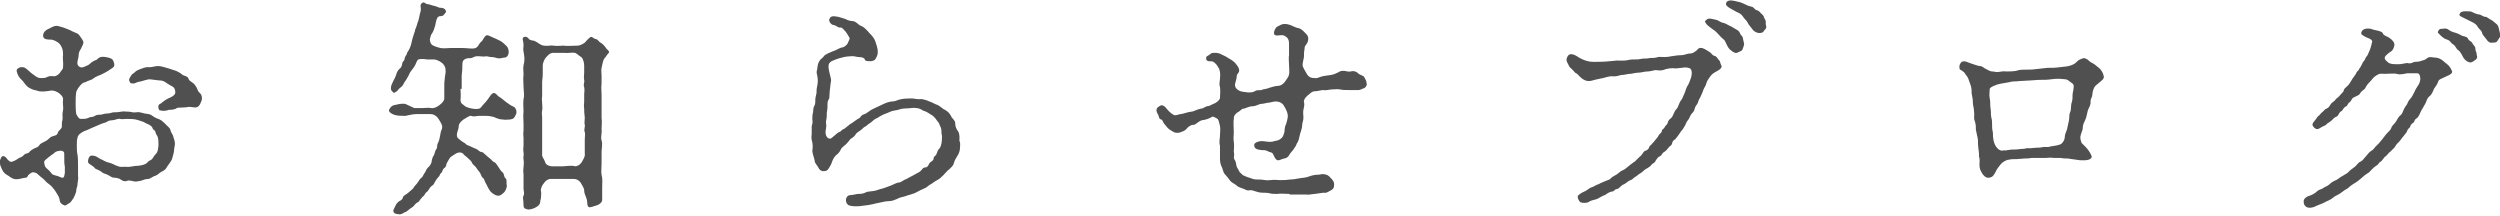 <?xml version="1.0" encoding="utf-8"?>
<!-- Generator: Adobe Illustrator 25.0.1, SVG Export Plug-In . SVG Version: 6.00 Build 0)  -->
<svg version="1.1" id="レイヤー_1" xmlns="http://www.w3.org/2000/svg" xmlns:xlink="http://www.w3.org/1999/xlink" x="0px"
	 y="0px" viewBox="0 0 416.4 36" style="enable-background:new 0 0 416.4 36;" xml:space="preserve">
<style type="text/css">
	.st0{fill:#505050;}
</style>
<g>
	<path class="st0" d="M13,29.3c0.1,0.5-0.1,1.1-0.1,1.5c0,0.3-0.2,0.5-0.2,1c0,0.2-0.3,0.9-0.4,1.1c-0.2,0.3-0.5,0.8-0.7,0.9
		c-0.4,0.2-0.6,0.5-0.9,0.4c-0.9-0.4-0.7-0.8-0.8-1.1c-0.1-0.4-0.4-0.8-0.7-1.3c-0.3-0.4-0.5-0.7-1-1.1c-0.5-0.3-0.8-0.8-1.1-1
		c-0.3-0.2-0.9-0.8-1.1-0.9c-0.6-0.2-0.7-0.1-1.1,0.2c-0.4,0.3-0.2,0.5-0.6,0.6c-0.5,0-1.3,0.4-2,0.2c-0.4-0.1-0.8-0.5-1.2-0.7
		c-0.5-0.3-0.7-0.7-0.9-1.2c-0.2-0.4-0.3-0.9-0.2-1.2c0.1-0.2,0.2-0.7,0.5-0.7s0.5,0.2,0.7,0.5c0.2,0.2,0.5,0.6,0.9,0.4
		c0.6-0.2,0.9-0.5,1.1-0.6c0.2-0.1,0.4-0.1,0.7-0.4c0.4-0.5,0.8-0.2,1.1-0.7c0.2-0.2,0.7-0.5,1-0.6c0.4-0.1,0.5-0.4,0.7-0.6
		c0.1-0.1,0.7-0.4,0.9-0.5c0.4-0.2,0.6-0.5,0.9-0.7c0.4-0.2,1-0.2,1.1-0.6c0.1-0.5,0.7-0.7,0.7-1.1c0-0.4,0-0.9,0.1-1.1
		c0.1-0.4-0.1-0.8,0.1-1.6c0.1-0.5-0.1-1.2,0-1.8c0.1-0.4-0.4-0.9-0.7-1.1c-0.3-0.2-0.8-0.5-1.4-0.4c-0.5,0.1-1.4,0.2-1.9,0.1
		c-0.6-0.2-0.9-0.2-1.3-0.4c-0.5-0.2-0.8-0.5-1.1-0.9c-0.3-0.5-0.7-0.7-1-1.2c-0.3-0.6-0.5-1.1-0.1-1.3c0.4-0.3,0.5-0.2,0.9-0.2
		c0.2,0,0.7,0.4,0.9,0.6c0.4,0.4,0.6,0.5,1,0.8c0.3,0.2,0.5,0.4,1,0.4c0.5,0,0.8,0,1.1-0.2c0.4-0.2,0.8-0.1,1.2-0.1
		c0.2,0,0.7-0.3,0.9-0.6c0.2-0.4,0.5-0.5,0.5-0.9c0.1-0.6-0.1-1.5,0-2c0-0.6,0-1.1-0.5-1.8C9.6,6.9,9,6.7,8.6,6.6
		C8,6.6,7.3,6.6,7.2,6.1c-0.1-0.5,0.2-1,0.9-1.3C8.5,4.6,9,4.3,9.4,4.3c0.3,0,0.8,0.2,1.2,0.3C11.1,4.8,11.7,5,12,5.2
		C12.6,5.5,13,5.5,13.3,6c0.3,0.4,0.5,0.7,0.6,1c0,0.4-0.3,0.8-0.4,1.1c-0.3,0.4-0.4,0.8-0.4,1.1c0,0.5-0.4,1.3-0.1,1.7
		c0.3,0.4,0.7,0.4,1.1,0.2c0.5-0.2,0.7-0.3,0.9-0.5c0.2-0.2,0.8-0.6,1-0.6c0.3-0.1,0.4-0.7,1.6-0.5c0.6,0.1,0.8,0.2,1,0.3
		c0.3,0.2,0.3,0.5,0.4,0.7c0.2,0.7-0.3,0.8-0.7,1.1c-0.4,0.3-1,0.6-1.4,0.8c-0.4,0.2-0.9,0.3-1.4,0.7c-0.2,0.2-0.7,0.3-0.9,0.4
		c-0.5,0.3-0.7,0.2-0.9,0.4c-0.5,0.4-0.9,1.1-1,1.4c-0.1,0.7-0.1,1.2-0.1,2c0,0.3,0,1.1,0.1,1.7c0.2,0.3,0.4,0.9,0.9,0.8
		c0.4,0,0.8,0,1.2-0.2c0.3-0.2,0.5,0,1-0.3c0.3-0.2,0.6-0.2,1-0.2c0.5-0.1,0.7-0.2,1.1-0.2c0.5,0,0.7-0.2,1.1-0.2
		c0.4,0,0.6,0,1.2-0.1c0.3-0.1,0.6,0,1.2,0c0.5,0,0.7,0.2,1.3,0.1c0.5-0.1,0.9,0.1,1.4,0.2c0.4,0.1,0.8,0,1.3,0.4
		c0.4,0.3,0.9,0.5,1.2,0.6c0.3,0.1,0.9,0.7,1,0.8c0.1,0.2,0.7,0.5,0.8,1c0.1,0.5,0.4,0.6,0.5,1.2c0.2,0.5,0.3,1,0.2,1.4
		c-0.1,0.3-0.1,1-0.2,1.3c-0.1,0.3-0.2,0.9-0.4,1.2c-0.1,0.2-0.5,0.7-0.7,1c-0.2,0.5-0.7,0.7-0.9,0.8c-0.3,0.1-0.5,0.5-1.1,0.7
		c-0.2,0-0.8,0.5-1.1,0.5c-0.5,0-0.9,0.2-1.2,0.3c-0.5,0.1-1,0.2-1.2,0.1c-0.4-0.1-0.9-0.2-1.1-0.1c-0.4,0.2-0.8,0-1.1-0.2
		c-0.2-0.2-0.8-0.3-1-0.3c-0.5,0-0.8-0.3-1-0.4c-0.5-0.3-0.7-0.2-1.1-0.5c-0.4-0.4-1.1-0.5-1.2-0.7c-0.3-0.4-0.9-0.6-1.1-0.9
		c-0.1-0.3,0-0.7,0.2-1c0.1-0.2,0.6-0.3,1.2,0c0.2,0.1,0.6,0.4,0.9,0.5c0.4,0.2,0.7,0.4,1.2,0.5c0.5,0.1,1.1,0.5,1.5,0.6
		c0.6,0.2,0.9,0,1.6,0.1c0.5,0,1.1-0.2,1.8-0.2c0.7-0.1,1.2-0.2,1.6-0.7c0.2-0.2,0.5-0.2,0.7-0.5c0.2-0.3,0.3-0.5,0.5-0.7
		c0.4-0.3,0.5-1.1,0.5-1.7c0-0.2,0-0.7-0.1-1.1c-0.1-0.4-0.3-0.4-0.4-0.9c-0.1-0.4-0.4-0.3-0.5-0.7c-0.1-0.3-0.5-0.5-0.7-0.6
		c-0.4-0.2-0.5-0.2-0.8-0.4c-0.2-0.1-0.7-0.2-0.9-0.3c-0.6-0.2-1.3-0.2-1.9-0.2c-0.5,0-0.9,0.1-1.1,0c-0.3-0.1-0.9,0.2-1.1,0.2
		c-0.6,0.1-0.7,0-1.1,0.3c-0.4,0.2-0.7,0.2-1.1,0.4c-0.5,0.2-0.9,0.4-1.4,0.6c-0.6,0.3-0.9,0.4-1.4,0.6c-0.5,0.3-0.9,0.5-1,1.1
		c-0.1,0.3-0.1,0.8-0.1,1.2c0,0.6,0,1.1,0.1,1.5c0.1,0.6,0.1,1.1,0.1,1.8L13,29.3z M10.7,25.6c0-0.5-0.5-0.6-1.2-0.4
		c-0.4,0.1-0.5,0.4-0.9,0.6c-0.5,0.4-0.8,0.6-1,0.8c-0.4,0.3-0.2,0.7-0.1,1.1c0.2,0.4,0.6,0.5,1.1,1.2c0.1,0.2,0.5,0.3,0.9,0.4
		c0.2,0,0.6,0.3,0.9,0.3s0.3-0.3,0.4-0.8c0-0.2,0-0.7,0-1.1C10.7,27.4,10.7,27,10.7,25.6z M32.6,17.9c-0.4,0-0.7-0.1-1.1-0.1
		c-0.6,0.1-0.8,0.1-1.1,0.1c-0.5,0.1-0.7-0.1-1.1,0.2c-0.4,0.2-1,0.2-1.2,0.2c-0.7,0.3-1.6,0.1-1.6,0c-0.2-0.4-0.2-0.9,0.2-1
		c0.3-0.2,0.7-0.6,1.3-0.9c0.5-0.2,0.9-0.4,1.1-0.7c0.2-0.2,0.1-1.1-0.4-1.3c-0.2-0.1-0.7-0.4-1-0.6c-0.2-0.2-0.7-0.4-1-0.4
		c-0.5,0-0.7-0.1-1-0.1c-0.3,0-0.7-0.2-1.3,0c-0.5,0.1-0.9,0.3-1.2,0.3c-0.5,0.1-0.7,0.3-0.9,0.3c-0.5,0-0.6,0-0.7-0.3
		c-0.2-0.3-0.1-0.5,0.3-1.1c0.1-0.2,0.3-0.2,0.7-0.6c0.2-0.2,0.6-0.3,0.8-0.4c0.3-0.1,0.9-0.4,1.5-0.3c0.4,0,1-0.2,1.4-0.2
		c0.5,0,1.1,0.2,1.8,0.4c0.4,0.1,0.5,0.2,0.9,0.3c0.4,0.1,0.5,0.2,0.9,0.4c0.4,0.2,0.4,0.4,0.8,0.5c0.3,0.1,0.6,0.2,0.7,0.5
		c0.1,0.4,0.5,0.5,0.7,0.7c0.3,0.2,0.4,0.4,0.6,0.7c0.2,0.3,0.2,0.7,0.6,1c0.3,0.3,0.4,0.7,0.3,1.2C33.4,17.1,33.3,17.8,32.6,17.9z"
		/>
	<path class="st0" d="M76.7,14.8c0,0.5,0.1,1.1,0,1.8c0,0.4,0.1,0.6,0.4,0.8s0.4,0.4,0.8,0.5c0.5,0.2,1.7,0.4,2.1,0.1
		c0.2-0.2,0.4-0.5,0.6-0.7c0.2-0.2,0.4-0.4,0.6-0.7c0.2-0.2,0.7-1.2,1.1-1.1c0.3,0,0.6,0.5,0.8,0.6c0.4,0.2,0.9,0.7,1.2,0.9
		c0.4,0.3,0.8,0.6,1.3,0.8c0.2,0.1,0.5,0.5,0.4,1.1c-0.3,0.7-0.4,0.9-1,1c-0.5,0-0.8,0.1-1.3,0c-0.5,0-1-0.2-1.4-0.4
		c-0.4-0.1-0.8-0.2-1.3-0.2c-0.4,0-0.7,0-1.3,0c-0.4,0-0.7,0.2-1.2,0c-0.3-0.1-0.9,0.4-1.3,0.6c-0.5,0.4-0.8,0.7-0.8,1.2
		c0,0.4-0.3,0.9-0.3,1.3c0,0.4,0,0.5,0.4,0.8c0.2,0.2,0.8,0.6,1,0.7c0.2,0.3,0.5,0.3,0.9,0.5c0.2,0.1,0.6,0.3,0.9,0.4
		c0.3,0.1,0.6,0.5,0.8,0.5c0.4,0,0.5,0.3,0.8,0.5c0.4,0.4,0.6,0.5,0.7,0.6c0.3,0.2,0.4,0.5,0.7,0.6c0.3,0.1,0.4,0.4,0.7,0.8
		c0.3,0.4,0.4,0.7,0.7,0.9s0.2,0.8,0.5,1c0.3,0.2,0.1,0.9,0.2,1.1c0.1,0.3-0.2,1-0.4,1.2c-0.4,0.4-0.7,0.6-1,0.6
		c-0.5,0-1-0.4-1.3-0.7c-0.4-0.5-0.5-0.9-0.8-1.4c-0.2-0.3-0.2-0.7-0.5-0.9c-0.2-0.1-0.3-0.6-0.5-0.9c-0.2-0.2-0.4-0.5-0.6-0.8
		c-0.3-0.4-0.5-0.4-0.7-0.8c-0.1-0.3-0.3-0.4-0.6-0.7c-0.4-0.4-0.5-0.4-0.7-0.6c-0.3-0.5-0.9-0.5-1.4-0.2c-0.6,0.4-0.9,0.5-1.1,0.9
		l-0.4,0.7c-0.1,0.2,0,0.5-0.4,0.8c-0.4,0.3-0.2,0.5-0.5,0.8c-0.3,0.2-0.2,0.5-0.5,0.7c-0.2,0.2-0.3,0.4-0.5,0.7
		c-0.2,0.4-0.3,0.6-0.5,0.7c-0.3,0.2-0.5,0.5-0.6,0.7c-0.2,0.4-0.5,0.4-0.6,0.7c-0.2,0.4-0.5,0.5-0.6,0.7c-0.3,0.3-0.4,0.6-0.6,0.7
		c-0.4,0.1-0.6,0.6-0.9,0.8c-0.4,0.2-0.9,0.7-1.1,0.8c-0.3,0-0.5,0.4-1.1,0.4c-0.2,0-0.7-0.1-0.8-0.2c-0.4-0.4-0.1-0.6,0.2-1.3
		c0.1-0.2,0.2-0.4,0.6-0.7c0.2-0.1,0.5-0.2,0.6-0.6c0.1-0.4,0.6-0.5,0.9-0.8c0.2-0.2,0.6-0.5,0.8-0.7c0.2-0.4,0.4-0.5,0.7-0.9
		c0.3-0.4,0.4-0.7,0.7-0.9c0.2-0.1,0.4-0.7,0.6-0.9c0.1-0.1,0.2-0.6,0.6-0.9c0.2-0.2,0.5-0.6,0.5-1c0.1-0.5,0.2-0.7,0.4-1
		c0.1-0.3,0.2-0.8,0.4-1c0.2-0.3,0-0.6,0.3-1.1c0.2-0.4,0.2-0.7,0.3-1.1c0.1-0.5,0.1-0.7,0.3-1.1c0.2-0.6-0.2-1.1-0.5-1.6
		c-0.4-0.7-1-0.9-1.4-0.9c-0.6,0-1.6,0-2.3,0c-0.6,0-1.4,0.2-1.9,0.3c-0.5,0-1.4,0-1.9-0.2c-0.5-0.2-0.9-0.5-0.8-0.8
		c0.2-0.4,0.4-0.7,0.9-0.8c0.5-0.1,1.1-0.3,1.8-0.2L69,18c0.4,0,0.9,0,1.4,0c0.4,0,0.9-0.1,1.4,0c0.5,0.1,1-0.2,1.4-0.5
		c0.4-0.3,0.8-0.7,0.8-1.1c0-0.5,0-1.4,0-2.1c0-0.4,0-0.7,0.1-1.4c0-0.3,0.2-0.8,0.1-1.4c0-0.2-0.2-0.8-0.7-1.1
		c-0.2-0.2-0.9-0.5-1.2-0.5c-0.4,0-0.9,0-1.2,0c-0.6-0.1-1.1-0.1-1.4,0c-0.3,0.1-0.4,0.8-0.7,1.2c-0.3,0.5-0.7,0.8-0.9,1.4
		c-0.2,0.3-0.3,0.6-0.6,1c-0.2,0.2-0.3,0.7-0.7,1c-0.3,0.2-0.5,0.5-0.7,0.7c-0.4,0.2-0.4,0.4-0.7,0.1c-0.5-0.4-0.3-1,0.1-1.8
		c0.2-0.4,0.3-0.5,0.5-1.1c0.1-0.4,0.3-0.7,0.5-0.9c0.4-0.3,0.4-0.5,0.5-0.9c0-0.4,0.4-0.4,0.4-0.9c0.1-0.4,0.4-0.6,0.4-0.9
		c0.1-0.2,0.3-0.4,0.5-0.9c0.2-0.4,0.3-1.2,0.5-1.8c0.1-0.3,0.2-0.6,0.3-0.9c0-0.2,0.2-0.6,0.3-0.9c0.1-0.4,0.2-0.7,0.3-0.9l0.2-0.9
		c0-0.2,0.2-0.5,0.2-1c0-0.4-0.2-0.7,0.2-1c0.4-0.3,0.5,0.2,1,0.2c0.2,0,0.6,0.2,1.1,0.3c0.5,0.1,0.6,0.3,1,0.3
		c0.3,0,0.7,0.1,0.8,0.4C74.5,2,74,2.3,73.9,2.5c-0.3,0.3-0.7,0.1-0.9,0.3c-0.3,0.2-0.4,0.9-0.5,1.4c-0.1,0.4-0.3,1-0.5,1.3
		c-0.2,0.2-0.3,0.6-0.4,1c0,0.2,0,0.7,0.4,1c0.3,0.2,0.9,0.4,1.4,0.5c0.4,0.1,1.2,0,1.6,0c0.6,0,1.3,0,2.1,0c0.8,0,1.5,0.2,2.1,0
		c0.5-0.2,0.6-0.8,0.9-1c0.4-0.3,0.5-0.9,0.9-1.1c0.3-0.1,0.5,0.1,1,0.3c0.5,0.2,0.9,0.4,1.3,0.6c0.4,0.2,0.8,0.6,1.1,0.9
		c0.2,0.2,0.4,0.7,0.3,1.2c-0.1,0.5-0.4,0.7-0.7,0.7c-0.4,0-0.6,0.2-1.1,0.1c-0.3-0.1-0.8-0.2-1.1-0.2c-0.4,0-0.7-0.2-1-0.1
		c-0.4,0.1-1.3-0.2-1.9,0.1c-0.3,0.2-0.5,0.2-1,0.2c-0.5,0.1-0.7,0.3-0.8,0.5c-0.1,0.2-0.1,0.7-0.1,1.2c0,0.5-0.1,0.9-0.1,1.2V14.8z
		 M90,33.4c0,0.6-0.3,0.9-0.7,1.1c-0.3,0.2-0.9,0.4-1.3,0.4c-0.4-0.1-0.8-0.1-0.8-0.7c0-1-0.2-1.3,0-1.6c0.2-0.4,0-0.8,0-1.2
		c0-0.3,0-0.9,0-1.2c0-0.2,0-1,0-1.2c-0.1-0.6,0-0.9,0-1.2c0-0.2,0.1-0.7,0-1.2c-0.1-0.5,0.1-0.7,0-1.2c-0.1-0.6,0-0.9,0-1.2
		c0-0.4,0-0.9,0-1.2c0-0.3-0.1-0.7,0-1.2c0-0.5,0-0.7,0-1.2c0-0.7-0.1-1.3,0-2c0-0.8-0.1-1.4,0-2.1c0.2-0.8,0-1.2,0-2.1
		c0-0.5-0.1-1.3,0-2c0-0.6-0.1-1.1,0-1.5c0.2-0.8,0.2-1.3,0-2.3c-0.1-0.5,0-0.6,0-1.2c0-0.5-0.3-1,0-1.2c0.4-0.2,0.7,0,0.9,0.3
		c0.2,0.2,0.4,0.2,0.9,0.3c0.7,0.3,0.9,0.7,1.6,0.8c0.7,0.1,1.2-0.1,1.6,0c0.5,0.1,1.2,0,1.6,0c0.8,0.1,1.5,0,2.3,0
		c0.6,0,1-0.3,1.3-0.5c0.2-0.2,0.4-0.5,0.9-0.9c0.3-0.2,0.5,0.2,0.9,0.3c0.4,0,0.5,0.5,1,0.7c0.3,0.2,0.7,0.7,0.8,0.9
		c0.2,0.2,0.6,0.5,0.4,0.7c-0.3,0.3-0.5,0.7-0.7,0.9c-0.2,0.1-0.4,1.1-0.5,1.6c-0.1,0.3,0,1,0,1.3c0,0.4,0,0.9,0,1.3
		c-0.1,0.8,0,1.1,0,1.9c0,0.8,0,1.4,0,1.9c0,0.5,0,1.4,0,1.9c0.1,0.8,0,1.2,0,1.9c0.1,0.8-0.2,1.2,0,1.9c0.2,0.5,0,1.4,0,1.9l0,1.9
		c0,0.8-0.1,1.5,0,1.9c0.2,0.7,0.1,1.3,0.1,2.1c0,0.8,0,1.7,0,2.1c0,0.4-0.5,0.8-0.9,0.9c-0.4,0.1-1.1,0.4-1.3,0.3
		c-0.4-0.2-0.2-0.8-0.4-1.4c-0.1-0.4-0.4-0.8-0.4-1.4c0-0.4-0.4-0.9-0.6-1.3c-0.3-0.4-0.7-0.6-1.1-0.6h-2c-0.5,0-1.2,0-1.9,0
		c-0.2,0-0.7,0.1-1.1,0.7c-0.3,0.3-0.6,1-0.5,1.3c0.1,0.4,0,0.6,0,1.2L90,33.4z M97.3,18.1c-0.1-0.6,0-0.7,0-1.2c0-0.5,0-0.9,0-1.2
		c0-0.2,0.1-0.7,0-1.2c-0.2-0.5,0.1-0.7,0-1.2c-0.1-0.4,0-0.7,0-1.2c0-0.5,0-1.1,0-1.2c0-0.5-0.2-1.2-0.5-1.4
		c-0.5-0.3-0.8-0.7-1.1-0.7c-0.4-0.1-1.2,0.1-1.8,0c-0.5,0-1.5,0-1.9,0c-0.5,0.1-0.7,0.4-1,0.7c-0.4,0.4-0.6,1.1-0.6,1.4
		c0,0.6,0,1,0,1.4c0,0.6-0.1,1.1-0.1,1.3c0,0.4,0,0.7,0,1.2c0,0.4,0,0.9,0,1.2c-0.1,0.6,0,0.7,0,1.2c0,0.6,0.1,0.8,0,1.2
		c-0.1,0.4,0,0.9,0,1.2c0,0.4,0,1,0,1.2c0,0.5,0,0.7,0,1.2c0,0.3,0,0.8,0,1.2c0,0.4,0,0.7,0,1.2c0,0.5,0,0.7,0,1.2
		c-0.1,0.5,0.3,0.8,0.5,1.4c0.1,0.5,0.8,0.7,1.1,0.7c0.4,0,1.5,0,1.9,0c0.4,0,1.4-0.2,2,0c0.2,0,0.7-0.1,1.1-0.7
		c0.2-0.4,0.6-0.9,0.5-1.4c0-0.3,0-0.9,0-1.2c0-0.5,0-0.9,0-1.2c0-0.5,0.1-0.9,0-1.2c-0.2-0.4,0.1-1,0-1.2c-0.1-0.2,0-0.9,0-1.2
		C97.3,18.8,97.3,18.5,97.3,18.1z"/>
	<path class="st0" d="M159.9,24.6c0,0.5-0.2,1-0.4,1.3c-0.3,0.5-0.5,0.8-0.6,1.2c-0.1,0.5-0.4,0.7-0.8,1.1c-0.3,0.2-0.7,0.7-0.9,0.9
		c-0.4,0.4-0.7,0.7-1.1,0.9c-0.6,0.3-0.7,0.5-1.1,0.7c-0.4,0.2-0.7,0.6-1.1,0.7c-0.5,0.2-0.8,0.4-1.4,0.7c-0.4,0.2-0.9,0.3-1.5,0.5
		c-0.4,0.2-1,0.2-1.5,0.5c-0.5,0.2-0.9,0.4-1.4,0.4c-0.7,0-1.2,0.2-1.8,0.3c-0.7,0.1-0.9,0.3-2.8,0.5c-0.6,0.1-1.6,0.1-2.1-0.1
		c-0.7-0.3-0.7-1.6,0.2-1.7c0.5,0,1-0.2,1.4-0.2c0.6,0,0.9-0.1,1.3-0.3c0.2-0.1,0.7-0.1,1.3-0.2c0.5-0.1,0.9-0.3,1.4-0.4
		c0.4-0.1,0.8-0.3,1.4-0.5c0.5-0.2,1-0.5,1.3-0.5c0.4,0,0.7-0.4,1.3-0.6c0.2-0.1,0.7-0.4,1.3-0.7c0.4-0.2,0.5-0.3,0.9-0.5
		c0.4-0.3,0.4-0.6,0.8-0.7c0.5,0,0.6-0.3,0.8-0.7c0.2-0.3,0.7-0.4,0.7-0.8c0-0.4,0.4-0.4,0.5-0.8c0.2-0.5,0.2-0.6,0.5-0.9
		c0.3-0.4,0.4-1.1,0.4-2c-0.1-0.5-0.1-0.7-0.1-1c0-0.4-0.2-0.6-0.3-0.9c-0.1-0.4-0.3-0.5-0.5-0.8c-0.1-0.2-0.4-0.5-0.6-0.7
		c-0.3-0.2-0.5-0.3-0.8-0.5c-0.3-0.2-0.6-0.3-0.9-0.4c-0.5-0.4-1.3-0.5-2-0.4c-0.5,0.1-1.2,0-1.8,0.2c-0.5,0.2-1.2,0.2-1.6,0.4
		c-0.6,0.3-1.1,0.4-1.6,0.7c-0.4,0.2-0.4,0.3-0.7,0.4c-0.2,0.1-0.4,0.2-0.7,0.5c-0.2,0.2-0.4,0.3-0.7,0.5c-0.3,0.3-0.5,0.4-0.7,0.5
		c-0.2,0.2-0.4,0.4-0.7,0.6c-0.3,0.2-0.5,0.3-0.7,0.6c-0.1,0.2-0.3,0.4-0.6,0.6c-0.3,0.1-0.4,0.4-0.6,0.6c-0.3,0.3-0.3,0.4-0.6,0.6
		c-0.4,0.4-0.5,0.4-0.6,0.6c-0.2,0.5-0.6,0.9-0.9,1.1c-0.3,0.3-0.6,0.9-0.7,1.3c-0.2,0.5-0.4,0.7-0.5,0.9c-0.2,0.3-0.4,0.4-0.7,0.4
		c-0.5,0.1-0.9-0.3-1-0.6c-0.2-0.4-0.6-0.7-0.6-1.1c-0.1-0.6-0.4-1.2-0.4-1.7c0.1-0.6,0.1-1.1-0.1-1.8c-0.1-0.4,0-0.6,0-1.1
		c0-0.3,0-0.8,0-1.2c0.1-0.3,0.2-0.7,0.1-1.1c0-0.3,0-0.8,0.1-1.1c0.1-0.4,0-0.7,0.2-1.1c0.2-0.3,0.2-0.6,0.2-1.1
		c0-0.3,0.1-0.6,0.2-1.1c0-0.2,0-0.7,0.1-1.1c0.2-0.9,0.1-1.4,0-1.9c-0.1-0.4-0.1-0.6,0-0.9c0.1-0.7,0.1-1.1,0.5-1.6
		c0.1-0.2,0.3-0.2,0.6-0.6c0.1-0.2,0.5-0.4,0.7-0.5c0.3-0.1,0.6-0.3,1.2-0.5c0.6-0.3,1-0.5,1.2-0.5s0.7-0.3,0.9-0.7
		c0.1-0.3,0.4-0.7,0.3-0.9c-0.3-0.5-0.5-0.9-0.9-1.3c-0.2-0.2-0.4-0.5-0.7-0.4c-0.3,0-0.6-0.3-0.9-0.4c-0.5,0-0.9-0.5-0.9-0.9
		c0.2-0.6,0.5-0.7,1.5-0.5c0.4,0.1,1,0.3,1.3,0.4c0.3,0.2,0.8,0.3,1,0.3c0.7,0,1.1,0.7,1.5,0.8c0.5,0.2,0.9,0.6,1.4,1.2
		c0.3,0.3,0.8,0.8,1,1.4c0.1,0.4,0.4,1,0.4,1.7c0,0.4,0,0.5-0.3,1.1c-0.2,0.4-0.6,0.5-1,0.5c-0.9,0-0.8-0.2-0.9-0.4
		c-0.4-0.4-0.9-0.2-1.6-0.4c-0.5-0.1-0.7,0-1.1,0c-0.4,0-1.1,0.2-1.5,0.3c-0.6,0.2-0.9,0.3-1.3,0.5c-0.4,0.3-0.5,0.4-0.5,0.9
		c0,0.4,0.1,0.7,0.2,1.2c0.1,0.5,0.3,0.9,0.2,1.3c-0.1,0.5-0.1,1-0.2,1.6c-0.1,1.1,0,1.2-0.2,1.4c-0.3,0.5-0.1,1.1-0.2,1.6
		c-0.1,0.5-0.1,0.7-0.1,1.2c0,0.6-0.2,0.7-0.1,1.2c0.1,0.5-0.1,1.1-0.1,1.4c0,0.9,0.6,1.3,1,1c1.1-0.9,1-0.9,1.3-1
		c0.3-0.1,0.4-0.4,0.7-0.5s0.4-0.3,0.7-0.5c0.3-0.2,0.3-0.3,0.7-0.5c0.3-0.2,0.4-0.3,0.7-0.5c0.4-0.3,0.6-0.3,0.7-0.5
		c0.2-0.3,0.4-0.4,0.7-0.5c0.4-0.1,0.8-0.6,1.5-0.9c0.4-0.2,1.1-0.5,1.5-0.7s1.1-0.5,1.6-0.5c0.6,0,0.9-0.3,1.6-0.4
		c0.6-0.1,1.2-0.1,1.7-0.1c0.4,0,1,0.2,1.5,0.1c0.3,0,1,0.2,1.4,0.4c0.4,0.1,1,0.5,1.4,0.6c0.4,0.2,0.9,0.7,1.2,0.8
		c0.5,0.3,0.7,0.5,1,1c0.1,0.4,0.7,0.7,0.7,1.2c0,0.6,0.2,1,0.5,1.4c0.3,0.5,0.2,1.2,0.2,1.6C160,23.7,159.9,24.2,159.9,24.6z"/>
	<path class="st0" d="M214.8,32.3c-0.6,0-1.5-0.1-2.1,0c-0.3,0-0.9,0-1.2-0.1c-0.4-0.1-0.8-0.1-1.1-0.1c-0.2,0-0.6,0-1.2-0.2
		c-0.4-0.1-0.7-0.3-1.1-0.2c-0.5,0.1-0.7-0.2-1.1-0.3c-0.2-0.1-0.7-0.2-0.9-0.4c-0.4-0.4-0.9-0.5-1.2-0.9c-0.3-0.4-0.6-0.8-0.9-1.1
		c-0.3-0.3-0.3-0.9-0.6-1.4c-0.2-0.5-0.2-0.9-0.2-1.4c0-0.7,0-1.1,0-1.9c-0.2-0.8,0-1.1,0-1.8c0-0.4,0.1-1.1,0-1.5
		c-0.1-0.4-0.2-1-0.4-1.2c-0.4-0.2-0.7-0.5-1-0.3c-0.5,0.3-0.9,0.4-1.4,0.5c-0.2,0-0.5,0.1-0.9,0.4c-0.4,0.3-0.5,0.4-0.8,0.4
		c-0.4,0-0.9,0.4-1.1,0.7c-0.3,0.3-0.6,0.4-1.2,0.6c-0.7,0.1-0.9-0.1-1.4-0.4c-0.4-0.2-0.7-0.6-1.1-1.1c-0.2-0.2-0.2-0.6-0.5-0.7
		c-0.4-0.1-0.3-0.4-0.5-0.8c-0.4-0.6-0.4-1.1,0.2-1.4c0.5-0.4,0.9,0,1.3,0.5c0.3,0.4,1,1,1.3,1c0.4,0,0.7-0.2,1-0.2
		c0.6-0.1,1-0.3,1.7-0.4c0.4,0,1-0.4,1.6-0.5c0.4,0,0.7-0.3,1-0.4c0.4,0,0.7-0.2,1.1-0.4c0.6-0.2,1.1-0.7,1.1-1c0-0.5,0.1-1.2,0-1.8
		c-0.2-0.6,0-1,0-1.4c0.1-0.9,0-1.5-0.3-1.9c-0.2-0.4-0.5-0.7-0.8-0.9c-0.2-0.2-1.2,0.1-1.2-0.5c-0.1-0.5,0.4-0.5,0.7-0.8
		c0.2-0.2,0.4-0.2,0.8-0.2c0.4,0,0.8,0.1,1.1,0.3c0.5,0.2,1,0.5,1.3,0.7c0.4,0.2,0.9,0.6,1.1,0.9c0.3,0.4,0.4,0.5,0.5,1
		c0,0.5-0.4,0.6-0.4,0.9c0,0.6-0.3,1.2-0.3,1.5c0,0.5,0.3,0.8,0.7,1c0.3,0.2,0.9,0.2,1.5,0.3c0.3,0,0.8,0,1.1-0.2
		c0.4-0.3,0.8-0.1,1.1-0.2c0.3-0.2,0.7-0.1,1.4-0.4c0.3-0.1,1-0.3,1.4-0.3c0.3,0,0.8-0.2,1.2-0.8c0.3-0.5,0.5-0.6,0.6-1.1
		c0.1-0.3,0-1.2,0-1.6c0-0.6-0.1-1.2,0-1.6c0-0.5,0-1.3,0-1.9c0-0.7-0.2-1.1-0.9-1.4c-0.5-0.2-1.7,0.4-1.6-0.5c0-0.2,0.2-0.8,0.6-1
		c0.3-0.1,0.6-0.4,1.1-0.4c0.4,0,0.5,0,1.1,0.2c0.2,0.1,0.8,0.4,1.3,0.5c0.5,0.1,0.9,0.6,1.1,0.8c0.3,0.3,0.5,0.5,0.5,0.9
		c0,0.9-0.5,1-0.6,1.5c0,0.4-0.1,0.6-0.1,0.9c0,0.3,0,0.9-0.1,1.1c-0.1,0.5-0.2,0.9-0.1,1.2c0.2,0.4,0.3,0.6,0.6,1.1
		C218,13,218.6,13,219,13c0.4,0.1,0.8-0.2,1.3-0.3c0.4-0.1,0.7-0.1,1.3-0.2c0.7-0.1,0.9-0.3,1.4-0.5c0.3-0.2,0.4-0.2,0.9-0.2
		c0.2,0,0.6,0.2,1.1,0.1c0.2-0.1,0.8-0.1,1.2,0.3c0.3,0.3,0.9,0.4,1,0.6c0.3,0.5,0.4,0.7,0.4,1c0.2,0.4-0.2,0.8-0.4,0.9
		c-0.2,0-0.6,0.3-0.9,0.3l-1.4,0c-0.8,0-1.2,0-1.7-0.1c-0.4-0.1-1,0-1.4,0c-0.3,0-1,0.2-1.4,0.1c-0.4,0-0.9,0.2-1.4,0.2
		c-0.5,0-0.8,0.4-1.2,0.7c-0.5,0.4-0.7,0.9-0.6,1.1c0.1,0.6,0,0.7-0.1,1.3c-0.1,0.4,0,0.9,0,1.3c0,0.5-0.2,0.9-0.2,1.1
		c0,0.4-0.1,0.8-0.2,1.1c-0.1,0.3-0.2,0.6-0.3,1.1c-0.1,0.5-0.2,0.7-0.4,1c-0.1,0.3-0.2,0.5-0.5,0.9c-0.1,0.2-0.6,0.7-0.7,0.9
		c-0.1,0.2-0.3,0.6-0.9,0.7c-0.5,0.1-0.7,0.3-1,0.3c-0.5,0-0.7-0.8-0.9-1.1c-0.2-0.3-0.5-0.2-0.8-0.4c-0.4-0.2-0.6-0.2-1.1-0.2
		c-0.9-0.1-1.2-0.3-1.2-0.9c0-0.3,0.7-0.6,1.2-0.6c0.6,0,1.2,0.2,1.8,0.1c0.6-0.2,0.8-0.1,1.3-0.4c0.4-0.3,0.5-0.4,0.7-1.1
		c0.1-0.2,0-0.9,0.3-1.4c0.1-0.3,0.3-1,0.3-1.4c0-0.5-0.3-1.1-0.6-1.6c-0.3-0.6-0.9-0.8-1.4-0.8c-0.5,0-0.9,0.2-1.2,0.2
		c-0.3,0-0.8,0.2-1.2,0.2c-0.4,0-0.9,0.4-1.5,0.4c-0.6,0-1.2,0.4-1.5,0.4c-0.3,0-0.5,0.4-1.1,0.7c-0.4,0.4-0.5,0.5-0.5,1
		c-0.1,0.5,0,1.5,0,2.3c0,0.4-0.1,0.9,0,1.5c0.1,0.8,0,1.2,0,1.7c0.2,0.7-0.2,0.9,0.2,1.4c0.2,0.3,0.2,0.9,0.3,1.1
		c0.1,0.2,0.4,0.7,0.5,0.9c0.4,0.3,0.4,0.5,0.8,0.6c0.4,0.2,0.8,0.3,1.1,0.4c0.4,0.2,0.8,0.2,1.4,0.2c0.6,0,1,0.2,1.8,0.1
		c0.7-0.1,1.1,0,1.6,0c0.5,0,1,0,1.6-0.1c0.5,0,1.2-0.1,1.6-0.2c0.5-0.1,1.2-0.1,1.6-0.3c0.6-0.2,1-0.3,1.5-0.3
		c0.4,0,0.5-0.1,0.8-0.1c0.4,0,0.9,0.1,1.3,0.6c0.3,0.3,0.7,0.7,0.6,1.3c0,0.5-0.3,0.7-0.7,0.9c-0.4,0.2-0.6,0.4-1.1,0.3l-1.4,0.2
		c-0.4,0-1,0.2-1.5,0.1c-0.4,0-1,0-1.5,0H214.8z"/>
	<path class="st0" d="M265.6,13.3c-0.3,0.1-0.6,0.2-1.1,0.2c-0.2,0-0.8-0.2-1.1-0.5c-0.4-0.3-0.6-0.7-0.9-0.8
		c-0.2-0.1-0.2-0.2-0.6-0.6c-0.3-0.3-0.5-0.4-0.6-0.7c-0.3-0.6-0.5-0.8-0.3-1.3c0.2-0.5,0.5-0.7,1.1-0.5c0.4,0.1,1,0.6,1.3,0.7
		c1.2,0.6,2.1,0.5,2.4,0.5c2.6,0,3.3-0.3,4-0.2c0.3,0,1.1,0,1.4-0.1c0.4-0.1,0.7-0.1,1.1-0.1c0.5,0,0.6,0,1.1-0.1
		c0.5-0.1,0.7,0,1.2-0.1c0.5-0.1,0.7,0,1.2-0.1c0.5-0.2,0.9-0.1,1.2-0.1c0.2,0,0.9,0,1.2-0.1c0.7-0.1,1.2-0.2,1.7-0.2
		c0.7,0,1.1-0.3,1.7-0.3c0.4,0,0.7-0.3,1-0.5c0.2-0.2,0.3-0.5,0.9-0.4c0.4,0.1,1,0.5,1.3,0.7c0.2,0.1,0.4,0.5,0.7,0.6
		c0.4,0,0.6,0.5,0.7,0.6c0.4,0.3,0.3,0.7,0.5,1c0.3,0.5-0.8,1-1,1.1c-0.7,0.4-0.8,0.7-1.1,1.1c-0.3,0.4-0.4,0.8-0.5,1.1
		c-0.2,0.4-0.4,0.7-0.5,1.1c-0.1,0.2-0.2,0.5-0.4,0.9c-0.3,0.5-0.3,0.6-0.4,0.9c-0.1,0.3-0.4,0.5-0.5,0.9c-0.1,0.5-0.3,0.7-0.5,0.9
		c-0.2,0.2-0.4,0.7-0.5,0.9c-0.3,0.4-0.4,0.5-0.5,0.8c-0.1,0.3-0.4,0.7-0.5,0.9c-0.2,0.2-0.4,0.5-0.6,0.8c-0.1,0.2-0.3,0.4-0.6,0.8
		c-0.1,0.2-0.5,0.2-0.6,0.8c-0.1,0.4-0.3,0.3-0.6,0.7c-0.3,0.4-0.4,0.5-0.7,0.7c-0.4,0.2-0.4,0.6-0.7,0.7c-0.4,0.2-0.5,0.4-0.7,0.7
		c-0.2,0.5-0.4,0.4-0.7,0.7c-0.2,0.3-0.4,0.4-0.7,0.6c-0.4,0.2-0.5,0.3-0.7,0.5c-0.4,0.3-0.5,0.4-0.7,0.5c-0.2,0.1-0.3,0.3-0.7,0.5
		c-0.3,0.2-0.4,0.4-0.7,0.5c-0.3,0.1-0.4,0.2-0.8,0.5c-0.4,0.3-0.5,0.2-0.8,0.5c-0.3,0.3-0.4,0.4-0.7,0.5c-0.4,0-0.4,0.4-0.8,0.4
		c-0.6,0.1-1,0.5-1.2,0.6c-0.4,0.1-0.8,0.4-1.2,0.6c-0.4,0.2-1,0.2-1.4,0.5c-0.5,0.3-1.2,0.2-1.4,0.1c-0.2,0-0.6-0.7-0.5-1
		c0-0.2,0.6-0.6,1.1-0.8c0.5-0.2,0.8-0.6,1.2-0.7c0.4-0.1,0.7-0.4,1.1-0.5c0.2-0.1,0.8-0.4,1.1-0.5c0.4-0.2,0.8-0.2,1.1-0.6
		c0.2-0.2,0.7-0.4,1.1-0.7c0.4-0.4,0.7-0.5,1.1-0.7l1-0.8c0.3-0.2,0.5-0.4,0.7-0.5c0.2-0.2,0.4-0.4,0.6-0.6c0.4-0.4,0.4-0.3,0.6-0.6
		c0.2-0.2,0.2-0.5,0.6-0.6c0.3-0.1,0.5-0.3,0.6-0.6c0-0.2,0.4-0.4,0.5-0.6c0.2-0.2,0.3-0.3,0.6-0.7c0.2-0.2,0.4-0.5,0.5-0.7
		c0.1-0.2,0.5-0.4,0.5-0.7c0-0.3,0.4-0.3,0.5-0.7c0.1-0.2,0.4-0.3,0.5-0.7c0-0.2,0.3-0.6,0.5-0.7c0.4-0.3,0.5-1.1,0.9-1.5
		c0.4-0.4,0.4-1,0.8-1.5c0.2-0.2,0.3-0.6,0.5-1c0.2-0.3,0.3-1.1,0.7-1.6c0.1-0.2,0.3-0.7,0.4-1c0.3-0.8,0.2-1.5-0.1-1.7
		c-0.4-0.2-0.9-0.2-1.4-0.1c-0.3,0-0.7,0.1-1,0.1c-0.6-0.1-1.1,0-1.6,0.1c-0.5,0.2-0.9,0.3-1.5,0.2c-0.4-0.1-1,0.2-1.5,0.2
		c-0.6,0-1.2,0.2-1.5,0.2c-0.7,0-1.1,0.2-1.5,0.2c-0.4,0-0.9,0.2-1.5,0.2c-0.4,0.1-0.9,0.3-1.5,0.2c-0.5,0-1.1,0.2-1.5,0.3
		L265.6,13.3z M290.5,7.3c0,0.3-0.2,0.7-0.3,1c-0.1,0.2-0.7,0.4-0.9,0.5c-0.4,0.1-0.7-0.2-1.1-0.5c-0.4-0.3-0.7-1.1-0.9-1.5
		c-0.1-0.2-0.6-0.5-0.9-0.9c-0.4-0.4-0.6-0.7-1.1-1c-0.5-0.4-0.7-0.5-0.9-0.7c-0.2-0.2-0.5-0.6-0.4-0.7c0.3-0.2,0.3-0.4,0.7-0.4
		c0.4,0,0.6,0.1,1.1,0.2c0.3,0,0.9,0.5,1.2,0.5c0.2,0,0.9,0.4,1.1,0.5c0.3,0.1,0.7,0.4,0.9,0.5c0.4,0.2,0.7,0.4,0.8,0.7
		c0.1,0.4,0.5,0.5,0.5,0.9L290.5,7.3z M293.9,5c-0.2,0.4-0.4,0.5-0.9,0.5c-0.4,0-0.9-0.3-1.1-0.6c-0.1-0.2-0.7-0.8-0.8-1.1
		c-0.1-0.3-0.5-0.6-0.7-0.9c-0.2-0.3-0.4-0.6-0.9-0.8c-0.3-0.1-0.9-0.5-1.3-0.7c-0.5-0.3-0.8-0.5-0.7-0.9c0.2-0.5,0.8-0.5,1.6-0.3
		c0.5,0.1,0.9,0.2,1.3,0.4c0.5,0.2,0.7,0.4,1.3,0.5c0.5,0.1,0.5,0.5,0.9,0.6c0.5,0.1,0.6,0.5,0.8,0.6c0.4,0.3,0.4,0.6,0.5,0.8
		c0.3,0.4,0.2,0.7,0.2,0.9C294.2,4.4,294.3,4.7,293.9,5z"/>
	<path class="st0" d="M329.1,21.6c0-0.6,0-0.9-0.2-1.5c-0.2-0.5,0-0.9-0.1-1.5c0-0.5-0.2-1.1-0.2-1.5c0-0.6-0.1-1-0.2-1.5
		c0-0.4,0-1-0.2-1.5c-0.2-0.5-0.2-0.6-0.4-1.1c-0.2-0.4-0.4-0.5-0.6-0.9c-0.2-0.2-0.5-0.4-0.7-0.5c-0.2-0.1-0.2-0.7,0-1
		c0.3-0.6,0.9-0.4,1.6-0.1c0.4,0.1,1.3,0.5,1.7,0.5c0.4,0,0.7,0.4,1,0.5c0.4,0.2,0.7,0.4,1,0.4c0.4,0,0.5,0.1,0.8,0.1
		c0.6,0,0.9-0.2,1.6-0.1c0.6,0,1,0,1.6-0.1c0.6-0.2,1-0.2,1.6-0.2c0.4,0,1.2,0,1.8-0.1c0.7-0.1,1.2-0.1,1.8-0.2c0.5,0,1.4,0,2-0.1
		c0.8-0.1,1.3-0.1,1.9-0.3c0.6-0.2,0.8-0.4,1.1-0.7c0.2-0.2,0.6-0.4,1-0.5c0.2-0.1,0.7,0.2,0.8,0.3c0.3,0.3,0.5,0.4,0.7,0.5
		c0.4,0.2,0.7,0.5,1.2,0.9c0.4,0.4,0.6,0.8,0.7,1.3c0.1,0.4-0.3,0.7-0.7,1c-0.4,0.4-0.7,0.5-0.9,0.9c-0.2,0.4-0.3,0.9-0.3,1.2
		s-0.3,0.7-0.3,1c0.1,0.8-0.4,1.2-0.5,1.8c-0.1,0.4-0.2,1-0.4,1.4c-0.2,0.5-0.4,0.7-0.4,1.4c0,0.3-0.4,1-0.4,1.5
		c0,0.5,0.2,0.7,0.2,0.9l0.7,0.7c0.4,0.4,0.7,0.9,0.9,1.3c0.4,0.7-0.6,0.9-1.1,0.9c-0.7,0-0.9,0-1.4-0.1l-1.4-0.2
		c-0.2,0-0.8,0-1.2-0.1c-0.5,0-0.9,0-1.2,0c-0.5-0.1-0.8,0-1.2,0l-1.2,0c-0.4,0-0.8,0-1.2,0c-0.5,0.1-1,0.1-1.2,0.1l-1.3,0.1
		c-0.4,0-1,0-1.3,0.1c-0.4,0-1.1,0.4-1.4,0.8c-0.4,0.5-0.7,0.9-0.8,1.2c-0.3,0.5-0.4,0.9-1.1,1c-0.5,0.1-1-0.4-1.2-0.8
		c-0.3-0.5-0.4-0.8-0.4-1.4c0.1-1.2-0.1-1.3-0.1-1.4c0.1-0.3-0.1-1.2-0.1-1.5c-0.1-0.6,0-1.1-0.1-1.5L329.1,21.6z M336.4,13.5
		c-0.7,0.1-1.2,0-1.8,0.2c-0.4,0.1-1.4,0.2-2,0.4c-0.8,0.3-1.2,0.5-1.2,0.8c0,0.5-0.1,1,0,1.4c0.1,0.5,0.1,0.9,0.1,1.2
		c0,0.5,0.1,0.7,0.1,1.1c0,0.2,0,0.7,0.1,1.1c0.2,0.6,0,1.4,0.2,2.2c0.1,0.4,0,0.7,0.1,1.2c0.1,1,0.7,1.9,1.4,2c0.3-0.1,0.7,0,1-0.1
		c0.5-0.1,0.8-0.1,1.3-0.1c0.4,0,0.7-0.1,1.2-0.1c0.4,0,0.7-0.2,1.2-0.1c0.2,0,0.7-0.1,1.1-0.1c0.4,0,0.6,0,1.1-0.1
		c0.2-0.1,0.7,0.1,1.2-0.1c0.6-0.1,1.6-0.2,1.9-0.5c0.3-0.3,0.5-0.7,0.5-1c0-0.4,0.2-0.9,0.4-1.4c0.1-0.4,0.2-1.1,0.3-1.4
		c0.1-0.5,0-1,0.2-1.4c0.2-0.4,0.1-0.8,0.2-1.4c0.2-0.6,0.2-0.8,0.2-1.4c0-0.5,0.2-0.9,0.2-1.5c0-0.2,0-0.4-0.5-0.7
		c-0.3-0.2-0.5-0.5-1-0.5c-0.8-0.1-1.5-0.1-2.2,0c-0.6,0.1-1.3,0.1-1.8,0.1c-0.7,0-1.3,0.1-1.7,0.1L336.4,13.5z"/>
	<path class="st0" d="M391.9,16.3c-0.2,0.2-0.3,0.5-0.5,0.7c-0.4,0.2-0.3,0.5-0.6,0.7c-0.3,0.1-0.5,0.4-0.6,0.6
		c-0.2,0.3-0.4,0.2-0.6,0.6c-0.2,0.4-0.3,0.5-0.6,0.6c-0.4,0.2-0.4,0.4-0.7,0.6c-0.2,0.2-0.6,0.4-0.7,0.5c-0.2,0.3-0.6,0.4-0.8,0.5
		c-0.5,0.3-0.6,0.4-0.9,0.4c-0.3,0-0.9-0.6-0.7-0.9c0.1-0.3,0.3-0.4,0.5-0.7c0.3-0.4,0.2-0.4,0.6-0.7c0.2-0.2,0.3-0.4,0.6-0.6
		c0.4-0.4,0.2-0.3,0.6-0.5c0.4-0.2,0.5-0.4,0.6-0.6c0.2-0.3,0.3-0.4,0.6-0.6c0.2-0.1,0.4-0.5,0.6-0.6c0.2-0.1,0.3-0.3,0.6-0.6
		c0.2-0.2,0.5-0.5,0.5-0.7s0.4-0.5,0.5-0.6c0.3-0.2,0.7-0.9,1-1.4c0.2-0.3,0.4-0.5,0.5-0.7c0.1-0.4,0.4-0.5,0.5-0.7
		c0.1-0.3,0.3-0.4,0.4-0.7c0.2-0.3,0.2-0.5,0.4-0.7c0.3-0.3,0.2-0.4,0.4-0.7c0.3-0.3,0.3-0.5,0.5-0.9c0.2-0.4,0.4-1.1,0.5-1.6
		c0.1-0.4-0.5-0.6-1-0.8c-0.5-0.3-0.9-0.4-0.8-0.8c0.2-0.7,1.1-0.7,1.6-0.6c0.5,0.2,0.7,0.2,1.1,0.3c0.5,0.1,0.9,0.3,0.9,0.5
		c0.2,0.4,0.7,0.4,1.2,0.8c0.4,0.3,0.8,0.7,0.7,1.2c-0.2,0.9-0.6,1-0.9,1.2c-0.4,0.4-0.7,0.5-0.7,0.9c0,0.2,0.2,0.4,0.7,0.8
		c0.4,0.2,0.9,0.2,1.6,0.2c0.6,0,1.1-0.2,1.5-0.2c0.6,0.2,0.9-0.2,1.3-0.2c0.2,0,0.6,0,1.1-0.2c0.6-0.1,0.8-0.4,1-0.5
		c0.4-0.2,0.8,0,1.3,0c0.4,0,1,0.3,1.3,0.6c0.3,0.3,0.7,0.5,1,0.9c0.3,0.4,0.2,0.4,0.4,0.7c0.2,0.4-0.4,0.7-0.9,0.9
		c-0.8,0.4-1.3,0.5-1.4,0.9s-0.5,0.9-0.7,1.2c-0.1,0.3-0.4,1-0.7,1.2c-0.5,0.4-0.5,0.8-0.7,1.2c-0.2,0.4-0.6,1-0.7,1.2
		c-0.3,0.6-0.4,1.1-0.9,1.4c-0.3,0.2-0.2,0.5-0.5,0.7c-0.4,0.2-0.4,0.5-0.5,0.7c-0.1,0.1-0.4,0.3-0.5,0.7c-0.2,0.4-0.4,0.5-0.5,0.7
		c-0.3,0.3-0.7,1-1.1,1.3c-0.2,0.2-0.2,0.3-0.5,0.7c-0.2,0.2-0.4,0.4-0.6,0.6c-0.4,0.3-0.4,0.4-0.6,0.6c-0.4,0.4-0.5,0.4-0.6,0.6
		c-0.2,0.3-0.4,0.5-0.6,0.6c-0.2,0.1-0.2,0.4-0.6,0.6c-0.4,0.2-1,0.9-1.2,1.1c-0.3,0.2-0.8,0.5-1.2,0.9c-0.5,0.4-0.8,0.7-1.2,0.9
		c-0.5,0.3-1,0.7-1.2,0.9c-0.4,0.2-0.8,0.5-1.2,0.8c-0.4,0.3-0.9,0.4-1.3,0.8c-0.5,0.4-1,0.5-1.3,0.7c-0.3,0.2-1,0.4-1.4,0.6
		c-0.5,0.3-1.2,0.4-1.6,0.2c-0.5-0.3-0.5-0.7-0.5-1c0-0.4,0.5-0.8,1-0.9c0.3-0.1,0.9-0.4,1.2-0.7c0.4-0.4,0.7-0.3,1.1-0.6
		c0.2-0.2,0.6-0.2,1.1-0.7c0.2-0.2,0.7-0.5,1-0.6c0.4-0.2,0.8-0.6,1.1-0.7c0.4-0.3,0.8-0.4,1-0.7c0.4-0.4,0.6-0.5,1-0.8
		c0.3-0.2,0.5-0.7,1-0.9c0.4-0.2,0.5-0.5,0.9-0.9c0.2-0.2,0.5-0.7,0.9-0.9c0.4-0.2,0.6-0.7,0.9-0.9c0.3-0.3,0.5-0.5,0.8-0.9
		c0.2-0.2,0.5-0.7,0.8-1c0.2-0.3,0.6-0.5,0.8-1c0.1-0.4,0.5-0.6,0.8-1.1c0.2-0.3,0.3-0.6,0.6-0.9c0.3-0.2,0.4-0.4,0.6-0.9
		c0.1-0.2,0.2-0.5,0.6-1c0.1-0.2,0.2-0.6,0.6-1c0.2-0.2,0.4-0.6,0.7-1.2c0.1-0.3,0.4-0.7,0.7-1.2c0.1-0.2,0.3-0.7,0.2-1.1
		c0-0.2-0.1-0.7-0.5-0.7c-0.7,0-1.4,0-1.6,0c-0.6,0.1-1.3,0.3-1.8,0.1c-0.4-0.1-1.2,0-2,0c-0.2,0-0.8-0.1-1.1,0.1
		c-0.4,0.2-0.8,0.5-1,0.8c-0.2,0.3-0.8,0.8-1,1.2c-0.2,0.5-0.4,0.5-0.6,0.7c-0.4,0.3-0.3,0.4-0.6,0.7L391.9,16.3z M412.4,9.9
		c-0.3,0.2-0.6,0.5-0.9,0.5c-0.4,0-0.9-0.3-1.2-0.8c-0.2-0.3-0.4-0.9-0.8-1.2c-0.4-0.2-0.5-0.8-0.9-1c-0.5-0.3-0.4-0.6-1-0.8
		c-0.4-0.1-0.8-0.4-1.1-0.7c-0.2-0.3-0.6-0.4-0.4-0.7c0.2-0.4,0.3-0.4,0.7-0.4c0.2,0,0.6-0.2,1.1,0.2c0.4,0.3,0.9,0.4,1.2,0.5
		c0.4,0.1,1,0.5,1.1,0.5c0.5,0.1,0.8,0.2,0.9,0.5c0.2,0.4,0.5,0.3,0.7,0.7c0.2,0.4,0.5,0.5,0.5,0.9c0,0.5,0.3,0.7,0.2,1
		C412.6,9.4,412.7,9.6,412.4,9.9z M416.4,5.6c0.2,0.4-0.1,0.7-0.3,1c-0.2,0.4-0.3,0.5-0.9,0.5c-0.4,0.1-0.8-0.1-1.1-0.6
		c-0.3-0.4-0.7-0.8-0.7-1.1c-0.1-0.3-0.5-0.6-0.7-0.9c-0.2-0.4-0.5-0.6-0.9-0.8l-1.4-0.7c-0.6-0.3-0.9-0.4-0.7-0.7
		c0.1-0.3,0.4-0.5,1.7-0.4c0.3,0,0.8,0.4,1.4,0.5c0.5,0,0.7,0.4,1.2,0.4c0.2,0,0.5,0.3,0.9,0.5s0.5,0.4,0.8,0.6
		c0.4,0.3,0.4,0.5,0.5,0.8L416.4,5.6z"/>
</g>
</svg>

